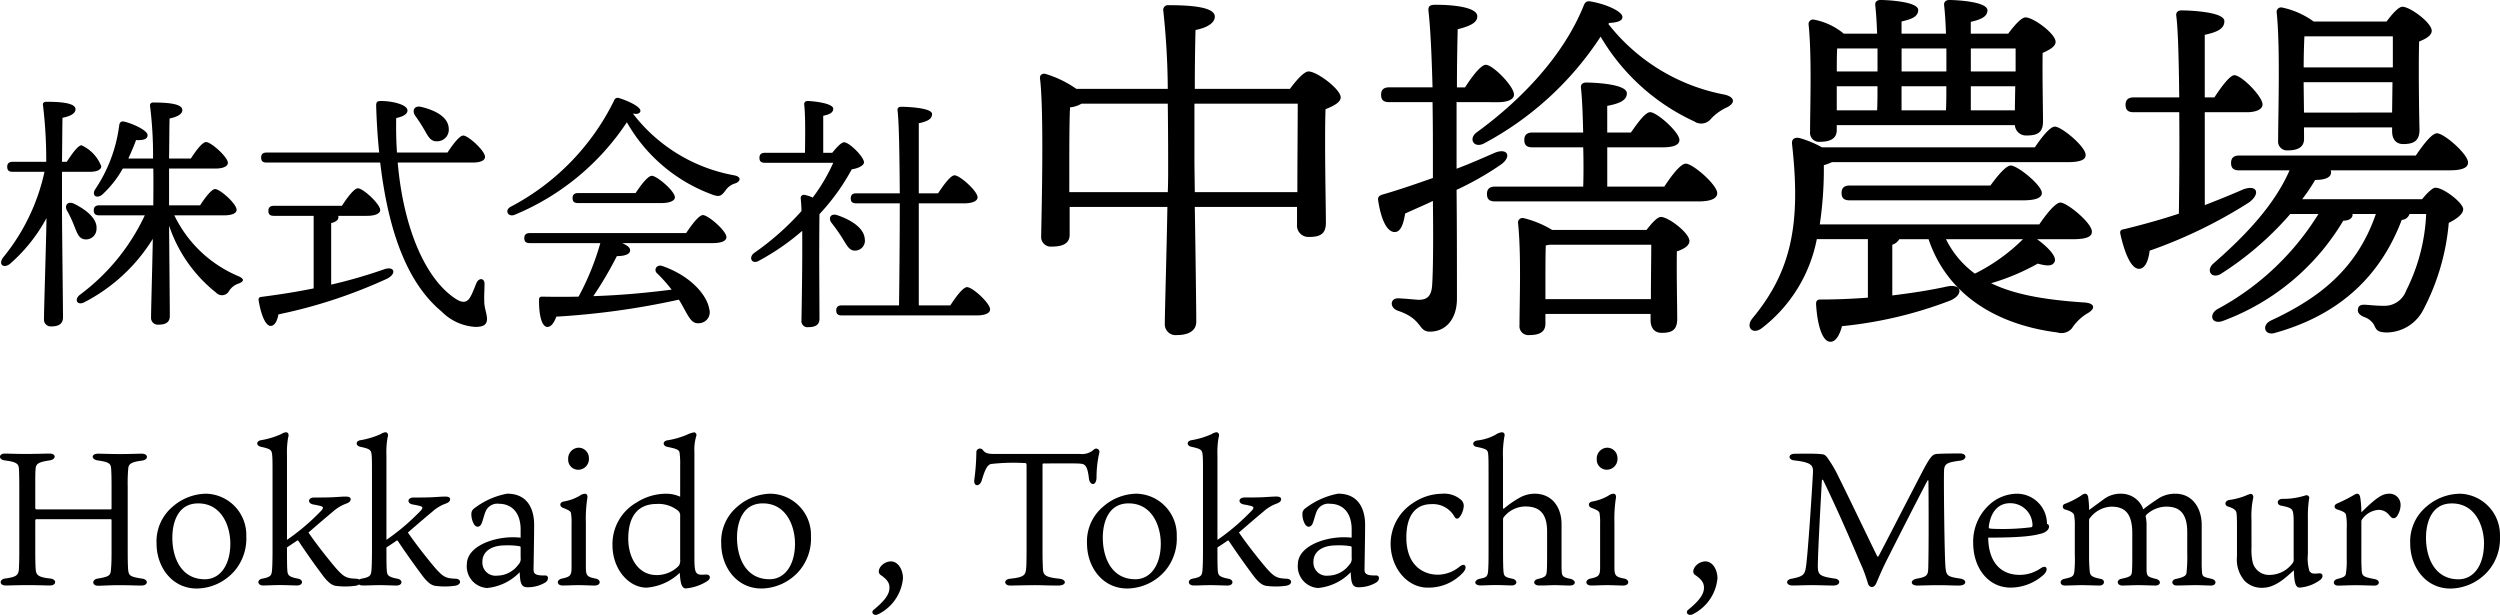 <svg xmlns="http://www.w3.org/2000/svg" width="249.841" height="61.448" viewBox="0 0 249.841 61.448">
  <g id="Group_651" data-name="Group 651" transform="translate(-81.227 -35.522)">
    <path id="Path_2263" data-name="Path 2263" d="M6.475-13.725H9.3c.575,0,1.1-.175,1.1-.55a3.8,3.8,0,0,0-1.975-2.1c-.35,0-.95.85-1.475,1.65H6.475c.025-1.8.025-3.575.05-4.4.775-.15,1.3-.425,1.3-.85,0-.6-1.3-.75-2.925-.75-.225,0-.375.125-.325.35a45.567,45.567,0,0,1,.325,5.65H1.55c-.325,0-.55.125-.55.5,0,.4.225.5.55.5H4.725A20.307,20.307,0,0,1,.6-5.175c-.525.7.025,1.15.675.65A16.29,16.29,0,0,0,4.925-9.1C4.9-6.925,4.675-.1,4.675.975a.684.684,0,0,0,.75.75c.8,0,1.15-.325,1.15-.9,0-1.05-.1-8.95-.1-10.725ZM8.75-6.975A1.052,1.052,0,0,0,9.925-8c.1-1.05-1.05-1.95-2.275-2.55-.625-.275-.95.2-.675.7a11.337,11.337,0,0,1,.7,1.475C7.975-7.65,8.125-7.05,8.75-6.975Zm13.925-2.4c.775,0,1.25-.2,1.25-.55,0-.6-1.65-2.075-2.15-2.075-.35,0-1,.85-1.5,1.625h-3.1V-14.05h4.6c.775,0,1.275-.2,1.275-.575,0-.575-1.675-2.075-2.175-2.075-.375,0-1.025.875-1.525,1.65H17.175c.025-1.65.025-3.25.05-4,.775-.175,1.275-.425,1.275-.85,0-.6-1.3-.75-2.9-.75a.289.289,0,0,0-.325.35,39.875,39.875,0,0,1,.3,5.25H13.1c.325-.7.6-1.35.775-1.85.725.05,1.175-.1,1.15-.5,0-.475-1.55-1.175-2.375-1.35-.275-.05-.4.1-.45.325A14.771,14.771,0,0,1,9.775-11.95c-.35.6.175.95.725.5a10.433,10.433,0,0,0,2.05-2.6H15.6c.025,1.45,0,2.775,0,3.675H10.2c-.325,0-.55.125-.55.5,0,.4.225.5.55.5h4.55a20.939,20.939,0,0,1-6.5,7.95c-.625.525-.2,1.125.525.7a17.448,17.448,0,0,0,6.775-6.3C15.5-4.175,15.375,0,15.375.825a.677.677,0,0,0,.75.725c.8,0,1.125-.3,1.125-.875,0-.85-.05-6.125-.075-9.025a14.362,14.362,0,0,0,4.7,6.7.8.8,0,0,0,1.3-.175,1.792,1.792,0,0,1,1-.75c.525-.225.5-.45-.025-.7a12.459,12.459,0,0,1-6.45-6.1Zm19.95-8.65c.375.625.625,1.275,1.3,1.25a1.161,1.161,0,0,0,1.2-1.275c-.05-1.175-1.375-1.825-2.7-2.15-.75-.2-1,.35-.65.875A14.492,14.492,0,0,1,42.625-18.025ZM33.375-8.6c.5-.125.725-.325.725-.6a.225.225,0,0,0-.025-.125h2.9c.775,0,1.3-.225,1.3-.575,0-.6-1.7-2.175-2.225-2.175-.375,0-1.075.925-1.6,1.75h-6.8c-.325,0-.55.125-.55.5,0,.4.225.5.55.5h3.975v7.25c-1.575.325-3.3.6-5.225.85-.2.025-.3.1-.275.35.225,1.375.675,2.55,1.2,2.55.425,0,.675-.55.775-1.15A50.364,50.364,0,0,0,38.975-3.05c.975-.5.725-1.3-.325-.925A50.567,50.567,0,0,1,33.375-2.45ZM47.5-14.65c.8,0,1.25-.2,1.25-.575,0-.6-1.675-2.125-2.175-2.125-.375,0-1.05.9-1.575,1.7H39.95q-.113-1.687-.075-3.45c.75-.15,1.125-.425,1.125-.75,0-.6-1.55-.95-2.6-.95-.45,0-.55.075-.525.6.05,1.6.15,3.125.3,4.55H26.925c-.325,0-.55.125-.55.5,0,.4.225.5.55.5h11.35C39.125-7.475,41.1-2.5,44.425.25A5.138,5.138,0,0,0,47.8,1.775c.75,0,1.125-.2,1.15-.75,0-.6-.275-1.1-.275-1.8-.025-.55.025-1.2.025-1.725.025-.6-.55-.675-.8-.125-.15.35-.375.975-.6,1.375-.3.55-.7.675-1.35.3-3.1-1.9-5.35-7.075-5.925-13.7ZM53.225-7.6c-.325,0-.55.125-.55.5,0,.4.225.5.55.5h7.05A26.452,26.452,0,0,1,58.1-1.25c-1.15.025-2.375.025-3.625,0-.2,0-.325.05-.325.3-.025,1.4.225,2.625.775,2.725.425.05.75-.45.95-1.025a77.663,77.663,0,0,0,12.25-1.7c.375.6.65,1.175.9,1.575.35.575.625.85,1.2.775A1.1,1.1,0,0,0,71.15-.05c-.2-1.225-1.675-3.2-4.65-4.25-.575-.225-.925.35-.575.7A15.155,15.155,0,0,1,67.4-1.95c-2.15.275-4.775.55-7.825.65a37.721,37.721,0,0,0,2.35-4c.625,0,1.325-.125,1.325-.575.025-.275-.325-.525-.8-.725H71.5c.9,0,1.375-.225,1.375-.6,0-.625-1.825-2.2-2.35-2.2-.4,0-1.125.975-1.675,1.8Zm13.125-3c.85,0,1.375-.225,1.375-.575,0-.625-1.8-2.15-2.3-2.15-.4,0-1.1.925-1.625,1.725H58.05c-.325,0-.55.125-.55.5,0,.4.225.5.55.5Zm7.3-2.775A16.407,16.407,0,0,1,63.525-19.55c.475.1.7-.025.75-.225.1-.425-1.225-1.05-2.15-1.325a.373.373,0,0,0-.475.25A23.848,23.848,0,0,1,51.3-10.225c-.625.35-.25,1.05.4.8a24.834,24.834,0,0,0,11.225-9.25A16.241,16.241,0,0,0,71.6-11.4c.6.2.8.05,1.175-.45a1.8,1.8,0,0,1,1-.725C74.275-12.75,74.425-13.225,73.65-13.375Zm8.9-2.25v-3.7c.6-.125,1-.3,1-.7,0-.575-2.125-.775-2.55-.775a.314.314,0,0,0-.35.375c.125,1.05.1,3.25.075,4.8h-4c-.325,0-.55.125-.55.5,0,.4.225.5.55.5H83.55A17.82,17.82,0,0,1,81.5-11.15a3.265,3.265,0,0,0-.85-.275.31.31,0,0,0-.35.325c.025.375.075.8.075,1.3a26.889,26.889,0,0,1-4.75,4.2c-.575.475-.175,1.15.475.775a23.7,23.7,0,0,0,4.35-3c.025,3.275-.05,7.425-.075,8.95a.6.6,0,0,0,.675.675c.75,0,1.1-.25,1.125-.8,0-.65-.025-4.85-.025-5.725,0-.625,0-3.475.025-4.775A21.366,21.366,0,0,0,85.4-13.975c.7-.1,1.225-.4,1.225-.7-.025-.575-1.5-2.025-2-2-.275,0-.775.55-1.175,1.05ZM85.775-5.85A.993.993,0,0,0,86.7-7.025c-.075-1.075-1.35-1.9-2.775-2.375-.675-.2-.9.35-.525.8.35.45.725.975,1.025,1.45C84.9-6.4,85.15-5.8,85.775-5.85ZM92.1-.375v-10.2h4.55c.8,0,1.325-.225,1.325-.6,0-.625-1.775-2.2-2.3-2.2-.4,0-1.1.975-1.65,1.8H92.1v-7c.775-.175,1.325-.375,1.325-.925,0-.65-2.675-.725-3.1-.725-.225,0-.375.125-.35.35.15,1.15.2,4.575.225,8.3H85.85c-.325,0-.55.125-.55.5,0,.4.225.5.55.5H90.2c0,4-.05,8.175-.075,10.2H84.4c-.325,0-.55.125-.55.5,0,.4.225.5.55.5H97.9c.825,0,1.325-.225,1.325-.6,0-.625-1.75-2.225-2.3-2.225-.4,0-1.125.975-1.675,1.825Zm27.584-11.317-.037-2.775v-6.068H129.97c0,1.85-.037,5.92-.037,8.843Zm-12.543,0V-14.43c0-.814,0-4.551.074-5.735a2.785,2.785,0,0,0,1.147-.37h8.621c.037,3.034.037,5.735.037,6.475,0,.592,0,1.406-.037,2.368Zm12.543-10.323c0-2.442.037-4.773.074-5.883,1.147-.222,1.924-.7,1.924-1.332,0-.925-2.146-1.147-4.625-1.147a.478.478,0,0,0-.518.592,76.939,76.939,0,0,1,.444,7.77h-9.139a10.807,10.807,0,0,0-3.034-1.48c-.333-.111-.666.074-.592.481.407,3.4.148,13.468.111,15.725A.964.964,0,0,0,105.4-6.253c1.184,0,1.776-.37,1.776-1.184v-2.775h9.768c-.074,4.44-.259,10.471-.259,11.692a1.082,1.082,0,0,0,1.221,1.11c1.221,0,1.924-.481,1.924-1.332,0-1.073-.074-7.067-.148-11.47H129.9v1.739a1.139,1.139,0,0,0,1.184,1.258c1.073,0,1.7-.259,1.7-1.406,0-1.591-.148-8.1-.037-11.359.74-.3,1.517-.666,1.517-1.184,0-.814-2.368-2.59-3.219-2.59-.444,0-1.258.925-1.85,1.739Zm30.34,1.332c.851,0,1.591-.259,1.554-.777,0-.814-2.109-2.96-2.812-2.96-.481,0-1.369,1.147-2.072,2.257h-.814c0-2.183.037-4.181.074-5.809,1.295-.333,1.961-.666,1.961-1.3,0-.814-2-1.147-4.181-1.147-.555,0-.74.148-.7.592.222,2,.333,4.921.407,7.659h-4.329c-.481,0-.814.185-.814.74,0,.592.333.74.814.74h4.329c.037,2.146.037,4.07.037,5.18v2.4c-1.591.555-3.256,1.147-5.069,1.665-.3.111-.444.222-.407.555.3,1.961.888,3.182,1.665,3.182.629,0,.888-.925,1.036-1.85.888-.407,1.85-.814,2.775-1.258.037,3.256.037,6.7-.074,8.4-.074,1.147-.518,1.48-1.369,1.48-.555-.037-1.221-.111-2-.148-.814-.037-.925.888-.111,1.221,2.59.851,2.035,2.109,3.256,2.109,1.554,0,2.7-1.221,2.7-3.293,0-3.367,0-7.141-.037-10.878a30.191,30.191,0,0,0,4.477-2.553c1.073-.814.592-1.665-.666-1.147-1.184.518-2.442,1.073-3.811,1.591v-6.66ZM154.723-1V-2.738c0-.7,0-2.849.037-3.626l.37-.074H165.3c0,1.258-.037,3.663-.037,5.439Zm.666-6.919A10.173,10.173,0,0,0,152.54-9.1a.456.456,0,0,0-.555.481c.333,3.071.148,7.992.148,10.212a.888.888,0,0,0,.962,1c1.073,0,1.628-.333,1.628-1.147V.481h10.508V1.11c0,.592.259,1.258,1.11,1.258,1,0,1.554-.259,1.554-1.406,0-1.036-.074-4.736-.037-6.734.666-.222,1.258-.555,1.258-1.036,0-.814-2.109-2.405-2.849-2.405-.37,0-.925.629-1.443,1.3Zm5.513-4.329v-3.922h5.513c1.073,0,1.7-.222,1.7-.74,0-.777-2.257-2.775-2.923-2.775-.481,0-1.258,1.073-1.924,2.035H160.9v-2.664c1.147-.222,1.961-.518,1.961-1.258,0-.962-3.441-1.073-4.07-1.073-.333,0-.555.185-.518.518.111.962.185,2.627.222,4.477h-5.069c-.481,0-.814.185-.814.74,0,.592.333.74.814.74H158.5c.037,1.369.037,2.738,0,3.922h-8.806c-.481,0-.814.185-.814.74,0,.592.333.74.814.74h20.35c1.221,0,1.85-.3,1.85-.814,0-.851-2.442-2.96-3.145-2.96-.518,0-1.443,1.221-2.146,2.294Zm.185-16.354c.777-.037,1.332-.185,1.332-.592,0-.555-1.628-1.3-3.182-1.554-.333-.074-.555.037-.7.444-1.961,4.847-6.031,9.25-10.656,12.617-.888.629-.333,1.628.666,1.147a31.749,31.749,0,0,0,11.692-10.693,21.087,21.087,0,0,0,9.361,8.473,1.237,1.237,0,0,0,1.665-.259,5.172,5.172,0,0,1,1.591-1.147c.777-.37.888-.962-.148-1.258a19.3,19.3,0,0,1-11.692-7.067Zm22.755,4.847c0-.777,0-1.665.037-2.294h4.033v2.294Zm10.952-2.294v2.294h-4.477v-2.294Zm6.919,0v2.294h-4.477v-2.294Zm-11.4,6.179v-2.405h4.477c0,.851,0,1.665-.037,2.405Zm11.322,0h-4.4v-2.405h4.44Zm-13.727-2.405c0,.851,0,1.665-.037,2.405h-4.033v-2.405Zm-4.07,3.885h17.8a1.111,1.111,0,0,0,1.147,1.036c1.073,0,1.665-.259,1.665-1.406,0-1.11-.074-4.662-.037-6.845.666-.3,1.295-.629,1.295-1.11,0-.814-2.22-2.442-3-2.442-.444,0-1.184.888-1.739,1.628h-3.737v-1.184c1-.222,1.665-.518,1.665-1.147,0-.888-3.182-1.036-3.811-1.036-.333,0-.555.185-.518.518.074.666.148,1.665.185,2.849h-4.44v-1.221c1-.222,1.665-.481,1.665-1.147,0-.851-3.145-1-3.774-1-.333,0-.555.185-.518.518.074.666.148,1.665.185,2.849h-3.33a6.565,6.565,0,0,0-3-1.406.442.442,0,0,0-.518.481c.333,3.182.148,8.4.148,10.73a.9.9,0,0,0,1,1c1.073,0,1.665-.37,1.665-1.147Zm18.611,11.4a18.556,18.556,0,0,1-4.81,3.441,9.458,9.458,0,0,1-2.886-3.441Zm4.995,0c1.369,0,1.924-.259,1.887-.777,0-.851-2.479-2.886-3.145-2.886-.481,0-1.406,1.147-2.109,2.183H182.14a37.516,37.516,0,0,0,.407-5.92,5.28,5.28,0,0,0,.814-.3h23.532c1.332,0,1.85-.259,1.813-.74,0-.814-2.4-2.812-3.071-2.812-.481,0-1.332,1.073-2,2.072H182.362a10.589,10.589,0,0,0-2.22-.925c-.481-.111-.814.074-.777.555.888,7.918,0,12.691-3.959,17.464-.7.851,0,1.7.962.962a14.771,14.771,0,0,0,5.476-8.88h5.106v5.846c-1.48.111-3.071.185-4.736.185-.3,0-.444.111-.444.444.111,2,.592,3.7,1.369,3.774.592.074,1-.7,1.221-1.554a41.544,41.544,0,0,0,10.8-2.553c1.406-.592,1.184-1.739-.333-1.406-1.48.333-3.33.629-5.439.888V-6.438a1.245,1.245,0,0,0,.7-.555h2.923c1.887,5.587,6.808,8.547,12.876,9.324a1.37,1.37,0,0,0,1.443-.407,4.827,4.827,0,0,1,1.517-1.48c.888-.481.814-1.036-.259-1.11-3.922-.259-6.956-.777-9.324-1.924a22.358,22.358,0,0,0,4.662-1.961c1.073.3,1.517.222,1.7-.222.185-.518-.74-1.48-1.776-2.22Zm-22.311-5.365c-.481,0-.814.185-.814.74,0,.592.333.74.814.74h17.316c1.295,0,1.887-.259,1.887-.74-.037-.814-2.442-2.738-3.108-2.738-.481,0-1.332,1.036-2.035,2Zm54.279-14.911v3.108H230.5c0-1.11.037-2.442.074-3.108Zm-8.88,7.622-.037-3v-.037h8.88l-.037,3.034Zm0,1.48h8.806v.407c0,.592.259,1.258,1.11,1.258,1.036,0,1.628-.3,1.628-1.443-.037-1.221-.111-6.364-.037-8.806.666-.259,1.258-.592,1.258-1.073,0-.814-2.183-2.4-2.923-2.4-.407,0-1.073.777-1.591,1.48H231.5a8.173,8.173,0,0,0-3.182-1.406.442.442,0,0,0-.518.481c.37,3.4.148,10.286.148,12.8a.888.888,0,0,0,.962,1c1.073,0,1.628-.37,1.628-1.147Zm-9.916-1.517h4.218c.851,0,1.554-.259,1.554-.777,0-.814-2.109-2.923-2.812-2.923-.444,0-1.295,1.147-2,2.22h-.962v-6.253c1.147-.259,1.961-.555,1.961-1.369,0-.962-3.663-1.073-4.292-1.073-.333,0-.555.185-.518.518.185,1.332.259,4.588.3,8.177h-4.551c-.481,0-.814.185-.814.74,0,.592.333.74.814.74h4.551c.037,3.737,0,7.659-.037,10.138-1.665.555-3.515,1.073-5.476,1.554-.3.037-.444.148-.37.481.444,2,1.11,3.515,1.887,3.478.629-.037.925-.888,1.036-1.813a47.688,47.688,0,0,0,9.916-4.81c1.221-.888.814-1.85-.592-1.3-1.11.481-2.368,1-3.811,1.554Zm3.441,4.329c-.481,0-.814.185-.814.74,0,.592.333.74.814.74h5.032c-1.443,3.293-4.107,6.253-7.585,9.287-.814.7-.222,1.591.7,1.073a31.547,31.547,0,0,0,6.956-5.994h2.812A26.72,26.72,0,0,1,221.878,0c-.925.555-.555,1.628.629,1.147a23.449,23.449,0,0,0,11.951-9.99c.444,0,.851-.148.925-.518v-.148h2.331c-1.85,5.365-5.476,8.325-10.508,10.656-.962.481-.592,1.554.444,1.221C234.273.518,238.232-3.478,240.3-8.917a.859.859,0,0,0,.777-.592h1.665a18.742,18.742,0,0,1-2,7.659,2.3,2.3,0,0,1-2.257,1.517c-.814,0-1.628-.111-1.961-.111-.3,0-.555.111-.592.407-.074.37.111.592.592.814a1.862,1.862,0,0,1,1,.777c.222.481.3.777,1.332.777A4.164,4.164,0,0,0,242.487,0,22.862,22.862,0,0,0,245-8.621c.814-.407,1.443-.888,1.443-1.369,0-.629-1.961-2.146-2.775-2.146-.3,0-.851.555-1.332,1.147H230.351a17.564,17.564,0,0,0,1.295-1.924c1.11,0,1.628-.3,1.591-.814,0-.037-.037-.111-.037-.148h11.914c1.221,0,1.813-.259,1.813-.777,0-.851-2.4-2.923-3.108-2.923-.518,0-1.406,1.184-2.109,2.22Z" transform="translate(80.948 66.417)"/>
    <path id="Path_2262" data-name="Path 2262" d="M-113.725-6.593c.076,0,.1.038.1.133v3.1c0,.988-.019,1.311-.057,1.786-.038.608-.171.722-1.292.912-.646.076-.627.722,0,.722.456,0,1.14-.057,2.09-.057,1.14,0,1.653.038,2.242.038.7,0,.741-.627.019-.7-1.178-.19-1.292-.285-1.349-.95-.019-.342-.038-.722-.038-1.938v-6.27a16.6,16.6,0,0,1,.057-1.881c.057-.4.266-.608,1.33-.741.722-.076.7-.7.019-.7-.456,0-1.235.038-2.128.038-1.007,0-1.843-.038-2.223-.038-.76,0-.722.608.019.684,1.1.171,1.235.3,1.273.855.019.361.038.589.038,1.843v2.033c0,.1,0,.152-.1.152h-7.353c-.152,0-.171-.057-.171-.228V-9.88c0-1.007,0-1.425.038-1.786.038-.494.361-.646,1.387-.8.684-.095.684-.684.019-.684-.437,0-1.311.038-2.432.038-.95,0-1.748-.038-2.052-.038-.627,0-.665.608,0,.684,1.178.152,1.368.342,1.406.817.019.323.038.836.038,1.919v6.213c0,1.1-.019,1.444-.038,1.862-.038.665-.247.836-1.349.988-.627.057-.646.7.019.7.323,0,1.311-.038,2.166-.038.931,0,1.881.038,2.261.038.7,0,.7-.646,0-.7-1.292-.133-1.387-.418-1.425-.988-.019-.342-.038-.722-.038-1.824V-6.422c0-.133.038-.171.152-.171Zm9.576-2.546a5.174,5.174,0,0,0-3.363,1.292,4.528,4.528,0,0,0-1.615,3.7c0,2.28,1.5,4.484,4.028,4.484a5.085,5.085,0,0,0,3.819-1.824,4.989,4.989,0,0,0,1.121-3.4A4.123,4.123,0,0,0-104.148-9.139Zm2.394,4.978c0,2.166-1.026,3.572-2.546,3.572-2.356,0-3.249-2.128-3.249-4.161,0-1.349.456-3.42,2.584-3.42C-102.59-8.17-101.755-5.852-101.755-4.161ZM-96.092-13a8.343,8.343,0,0,1,.114-1.748c.114-.323,0-.532-.228-.532a1.179,1.179,0,0,0-.475.19,8.244,8.244,0,0,1-2.033.608c-.475.1-.456.532-.019.646.931.209,1.121.285,1.159.817.038.361.038.741.038,2.2v7.239c0,1.5-.038,1.919-.057,2.166-.057.418-.114.608-.95.76-.589.1-.513.684.057.684.608,0,.931-.038,1.748-.038.589,0,1.292.038,1.653.038.627,0,.665-.589.076-.684-.893-.171-1.007-.342-1.045-.779-.019-.247-.038-.589-.038-1.843v-.494c.3-.209.608-.4.931-.627.133-.114.19-.076.228,0C-93.908-2.85-93-1.615-92.5-.95c.57.76.969.988,1.33,1.026A7.349,7.349,0,0,0-89.215.057c.665-.114.608-.684.038-.7-.969-.038-1.216-.152-2.033-1.064-.722-.855-1.881-2.3-2.736-3.553.855-.741,1.691-1.463,2.451-2.09a3.948,3.948,0,0,1,1.33-.8c.342-.133.437-.266.437-.437,0-.152-.114-.266-.494-.266s-.95.057-1.5.076c-.57.019-1.216.019-1.653.019-.665,0-.684.608-.057.7.722.133.931.19.931.323,0,.152-.171.3-.57.7a21.6,21.6,0,0,1-3.021,2.508Zm9.937,0a8.343,8.343,0,0,1,.114-1.748c.114-.323,0-.532-.228-.532a1.179,1.179,0,0,0-.475.19,8.244,8.244,0,0,1-2.033.608c-.475.1-.456.532-.019.646.931.209,1.121.285,1.159.817.038.361.038.741.038,2.2v7.239c0,1.5-.038,1.919-.057,2.166-.057.418-.114.608-.95.76-.589.1-.513.684.057.684C-87.942.038-87.618,0-86.8,0c.589,0,1.292.038,1.653.038.627,0,.665-.589.076-.684-.893-.171-1.007-.342-1.045-.779-.019-.247-.038-.589-.038-1.843v-.494c.3-.209.608-.4.931-.627.133-.114.19-.076.228,0,1.026,1.539,1.938,2.774,2.432,3.439.57.76.969.988,1.33,1.026A7.349,7.349,0,0,0-79.278.057c.665-.114.608-.684.038-.7-.969-.038-1.216-.152-2.033-1.064-.722-.855-1.881-2.3-2.736-3.553.855-.741,1.691-1.463,2.451-2.09a3.948,3.948,0,0,1,1.33-.8c.342-.133.437-.266.437-.437,0-.152-.114-.266-.494-.266s-.95.057-1.5.076c-.57.019-1.216.019-1.653.019-.665,0-.684.608-.057.7.722.133.931.19.931.323,0,.152-.171.3-.57.7a21.6,21.6,0,0,1-3.021,2.508ZM-72.742-4.75c-.285-.019-.551-.038-.741-.038-2.147,0-4.636.969-4.636,2.717A2.162,2.162,0,0,0-76.086.285a5.22,5.22,0,0,0,3.249-1.577c.038.95.114,1.482.722,1.5A3.4,3.4,0,0,0-70.31-.247c.4-.228.4-.741,0-.722-.361,0-.912.019-1.083-.285a.819.819,0,0,1-.057-.38c0-.228.057-3.173.057-4.408s-.437-3.1-2.7-3.1A7.683,7.683,0,0,0-77.4-7.657a.657.657,0,0,0-.266.57,1.934,1.934,0,0,0,.19.855c.247.57.684.456.836.057.171-.418.266-.95.456-1.311a1.269,1.269,0,0,1,1.292-.646c.931,0,2.071.532,2.147,2.413Zm0,2.014a.8.8,0,0,1-.228.684A2.66,2.66,0,0,1-75.1-.95a1.312,1.312,0,0,1-1.463-1.406c0-.988.874-1.6,2.185-1.615a7.039,7.039,0,0,1,1.5.076c.076.019.133.019.133.133ZM-66.965,0c.684,0,1.14.038,1.615.038.665,0,.665-.608.076-.7-.874-.171-.95-.323-.95-1.216V-6.289a13.237,13.237,0,0,1,.152-2.432c.038-.285-.076-.418-.266-.418a1,1,0,0,0-.475.19,4.774,4.774,0,0,1-1.615.589c-.456.076-.437.494-.1.627.76.3.817.38.836.684a5.128,5.128,0,0,1,.038.855v4.408c0,.8-.114.95-.931,1.121-.608.114-.589.7.057.7C-68.182.038-67.5,0-66.965,0Zm.038-13.737a1.081,1.081,0,0,0-1.064,1.14,1,1,0,0,0,1.007,1.064,1.073,1.073,0,0,0,1.064-1.159A1.033,1.033,0,0,0-66.927-13.737Zm10.127,4.9a3.4,3.4,0,0,0-1.463-.3,5.5,5.5,0,0,0-2.888.874,4.785,4.785,0,0,0-2.413,4.256c0,2.47,1.672,4.256,3.4,4.256a5.394,5.394,0,0,0,3.325-1.482c.057.969.171,1.558.608,1.558A4.749,4.749,0,0,0-54.16-.361c.513-.3.361-.7-.019-.7-.133,0-.361.019-.437.019-.722,0-.76-.342-.76-1.938v-10.3a4.755,4.755,0,0,1,.19-1.634.276.276,0,0,0-.209-.361,2.826,2.826,0,0,0-.779.266,8.444,8.444,0,0,1-1.881.532c-.532.076-.513.57,0,.665.874.171,1.159.285,1.2.589a8.808,8.808,0,0,1,.057,1.273Zm-2.356.722a3.133,3.133,0,0,1,2.109.646.607.607,0,0,1,.247.551v4.351a.951.951,0,0,1-.133.627,3.053,3.053,0,0,1-2.242.931c-1.805,0-2.812-1.71-2.812-3.629C-61.988-6.954-60.962-8.113-59.157-8.113Zm11.438-1.026a5.174,5.174,0,0,0-3.363,1.292,4.528,4.528,0,0,0-1.615,3.7c0,2.28,1.5,4.484,4.028,4.484a5.085,5.085,0,0,0,3.819-1.824,4.989,4.989,0,0,0,1.121-3.4A4.123,4.123,0,0,0-47.718-9.139Zm2.394,4.978c0,2.166-1.026,3.572-2.546,3.572-2.356,0-3.249-2.128-3.249-4.161,0-1.349.456-3.42,2.584-3.42C-46.16-8.17-45.325-5.852-45.325-4.161Zm8.36,7.049A4.46,4.46,0,0,0-34.533-.684c0-.855-.475-1.691-1.216-1.691a1.356,1.356,0,0,0-1.064.589c-.171.285-.209.589.038.76.7.475.893.836.893,1.273,0,.589-.342,1.2-1.558,2.2C-37.8,2.717-37.459,3.154-36.965,2.888ZM-22.353-12.2c.152,0,.171.038.171.323V-3.4c0,.969-.019,1.463-.038,1.691-.057.7-.19.912-1.577,1.064-.722.057-.646.684-.019.684.342,0,1.748-.038,2.451-.038.741,0,1.216.038,2.356.038.855,0,.855-.608.095-.684-1.463-.152-1.615-.38-1.634-1.064-.019-.418-.038-.8-.038-1.6v-8.626c0-.209.019-.228.133-.228,3.268,0,3.743-.038,4.009.114.247.152.4.532.494,1.387.1.76.76.76.76-.114a11.341,11.341,0,0,1,.266-2.413.328.328,0,0,0-.513-.38,1.74,1.74,0,0,1-1.406.456h-8.55c-.57,0-.912-.038-1.178-.418a.362.362,0,0,0-.627.19,22.666,22.666,0,0,1-.209,2.831c-.076.684.551.684.741.057.361-1.2.57-1.539.912-1.653A19.752,19.752,0,0,1-22.353-12.2Zm11.191,3.059a5.174,5.174,0,0,0-3.363,1.292,4.528,4.528,0,0,0-1.615,3.7c0,2.28,1.5,4.484,4.028,4.484A5.085,5.085,0,0,0-8.293-1.482a4.989,4.989,0,0,0,1.121-3.4A4.123,4.123,0,0,0-11.162-9.139Zm2.394,4.978c0,2.166-1.026,3.572-2.546,3.572-2.356,0-3.249-2.128-3.249-4.161,0-1.349.456-3.42,2.584-3.42C-9.6-8.17-8.768-5.852-8.768-4.161ZM-3.106-13a8.343,8.343,0,0,1,.114-1.748c.114-.323,0-.532-.228-.532a1.179,1.179,0,0,0-.475.19,8.244,8.244,0,0,1-2.033.608c-.475.1-.456.532-.019.646.931.209,1.121.285,1.159.817.038.361.038.741.038,2.2v7.239c0,1.5-.038,1.919-.057,2.166-.057.418-.114.608-.95.76-.589.1-.513.684.057.684C-4.892.038-4.569,0-3.752,0-3.163,0-2.46.038-2.1.038c.627,0,.665-.589.076-.684-.893-.171-1.007-.342-1.045-.779-.019-.247-.038-.589-.038-1.843v-.494c.3-.209.608-.4.931-.627.133-.114.19-.076.228,0C-.921-2.85-.009-1.615.485-.95c.57.76.969.988,1.33,1.026A7.349,7.349,0,0,0,3.772.057c.665-.114.608-.684.038-.7C2.841-.684,2.594-.8,1.777-1.71,1.055-2.565-.1-4.009-.959-5.263-.1-6,.732-6.726,1.492-7.353a3.948,3.948,0,0,1,1.33-.8c.342-.133.437-.266.437-.437,0-.152-.114-.266-.494-.266s-.95.057-1.5.076c-.57.019-1.216.019-1.653.019-.665,0-.684.608-.057.7.722.133.931.19.931.323,0,.152-.171.3-.57.7A21.6,21.6,0,0,1-3.106-4.522ZM10.307-4.75c-.285-.019-.551-.038-.741-.038-2.147,0-4.636.969-4.636,2.717A2.162,2.162,0,0,0,6.963.285a5.22,5.22,0,0,0,3.249-1.577c.038.95.114,1.482.722,1.5a3.4,3.4,0,0,0,1.8-.456c.4-.228.4-.741,0-.722-.361,0-.912.019-1.083-.285a.819.819,0,0,1-.057-.38c0-.228.057-3.173.057-4.408s-.437-3.1-2.7-3.1A7.683,7.683,0,0,0,5.652-7.657a.657.657,0,0,0-.266.57,1.934,1.934,0,0,0,.19.855c.247.57.684.456.836.057.171-.418.266-.95.456-1.311A1.269,1.269,0,0,1,8.16-8.132c.931,0,2.071.532,2.147,2.413Zm0,2.014a.8.8,0,0,1-.228.684A2.66,2.66,0,0,1,7.951-.95,1.312,1.312,0,0,1,6.488-2.356c0-.988.874-1.6,2.185-1.615a7.039,7.039,0,0,1,1.5.076c.076.019.133.019.133.133Zm9.063-6.4a5.239,5.239,0,0,0-2.907.912A4.86,4.86,0,0,0,14.2-4.161c0,2.413,1.634,4.408,3.7,4.408a4.676,4.676,0,0,0,3.553-1.52c.456-.513.209-1.007-.323-.608a3.468,3.468,0,0,1-2.223.836c-1.349,0-3.135-.836-3.135-3.724,0-2.318,1.026-3.325,2.489-3.325a2.454,2.454,0,0,1,2.3,1.216c.228.418.475.19.627-.057a2.083,2.083,0,0,0,.323-.988.8.8,0,0,0-.323-.646A2.555,2.555,0,0,0,19.37-9.139Zm6.156,2.318a2.766,2.766,0,0,1,2.147-1.045c1.254,0,2.166.551,2.166,2.489V-3.04c0,1.159-.019,1.539-.038,1.71-.038.418-.19.551-.836.7-.608.133-.532.665.1.665C29.8.038,30.087,0,30.619,0c.475,0,1.064.038,1.463.038.722,0,.665-.57.019-.684-.665-.133-.779-.3-.8-.684-.019-.3-.019-.456-.019-.665V-6.1c0-1.6-.874-3.04-2.7-3.04a3.115,3.115,0,0,0-1.52.418A9.915,9.915,0,0,0,25.584-7.7c-.114.1-.152.057-.152-.019v-4.959a10,10,0,0,1,.152-2.242.277.277,0,0,0-.247-.361,1.375,1.375,0,0,0-.646.247,4.961,4.961,0,0,1-1.786.57c-.646.076-.513.608-.095.646.988.209,1.1.3,1.14.722.038.437.038.836.038,2.09v7.5c0,.969,0,1.33-.038,2.014-.038.627-.19.722-.76.836-.7.114-.7.684,0,.684.456,0,.8-.038,1.52-.038.7,0,1.159.038,1.6.038.57,0,.646-.57,0-.684-.76-.152-.8-.3-.836-.817-.019-.228-.038-.8-.038-1.786V-6.308C25.432-6.612,25.432-6.707,25.527-6.821ZM35.825,0c.684,0,1.14.038,1.615.038.665,0,.665-.608.076-.7-.874-.171-.95-.323-.95-1.216V-6.289a13.237,13.237,0,0,1,.152-2.432c.038-.285-.076-.418-.266-.418a1,1,0,0,0-.475.19,4.774,4.774,0,0,1-1.615.589c-.456.076-.437.494-.1.627.76.3.817.38.836.684a5.129,5.129,0,0,1,.038.855v4.408c0,.8-.114.95-.931,1.121-.608.114-.589.7.057.7C34.609.038,35.293,0,35.825,0Zm.038-13.737A1.081,1.081,0,0,0,34.8-12.6a1,1,0,0,0,1.007,1.064,1.073,1.073,0,0,0,1.064-1.159A1.033,1.033,0,0,0,35.863-13.737ZM44.431,2.888A4.46,4.46,0,0,0,46.864-.684c0-.855-.475-1.691-1.216-1.691a1.356,1.356,0,0,0-1.064.589c-.171.285-.209.589.038.76.7.475.893.836.893,1.273,0,.589-.342,1.2-1.558,2.2C43.6,2.717,43.938,3.154,44.431,2.888ZM56.269,0c.855,0,1.6.038,2.166.038.779,0,.779-.646.114-.7-1.5-.228-1.672-.361-1.653-1.368.019-1.463.228-5.244.4-8.4.019-.133.1-.133.133-.057,1.653,3.42,3.04,6.688,3.667,8.17a14.521,14.521,0,0,1,.817,2.185c.152.4.608.475.836-.095.342-.779.57-1.368,1.2-2.6,1.178-2.337,2.717-5.358,3.9-7.619.038-.038.1-.076.1.076.019,1.463.038,6.84-.019,8.645-.019.665-.076.893-1.083,1.064-.76.114-.741.7,0,.7.3,0,1.349-.038,2.09-.038.893,0,1.311.038,2.052.038.836,0,.836-.608.114-.7-1.311-.19-1.387-.3-1.463-1.292-.095-1.33-.171-8.474-.133-9.443.019-.741.285-.874,1.6-1.045.7-.076.741-.722-.019-.722-.779,0-2.071.019-2.356.057-.342.038-.57.228-1.273,1.539-1.6,3.059-4.161,8.075-4.484,8.645-.057.095-.114.095-.152.019-.532-1.064-3.116-6.46-3.857-7.923A11.823,11.823,0,0,0,57.941-12.6c-.19-.285-.3-.418-.551-.475-.7-.1-2.28-.057-2.774-.057-.741,0-.7.608-.076.665,1.881.209,1.9.57,1.862,1.311-.076,1.52-.475,7.733-.684,9.253-.114.855-.266,1.026-1.406,1.254-.665.076-.646.684.057.684C54.73.038,55.623,0,56.269,0ZM73.977-5.833c.209-1.672,1.1-2.356,2.109-2.356A2.214,2.214,0,0,1,78.346-6c0,.1-.019.171-.1.209a22.873,22.873,0,0,1-3.458.171,6.485,6.485,0,0,1-.7-.038C74-5.681,73.977-5.719,73.977-5.833ZM73.92-4.75c3.629,0,4.6-.209,5.358-.418.342-.095.722-.342.722-.684,0-.171-.1-.228-.209-.285a3,3,0,0,0-3.078-3,4.158,4.158,0,0,0-2.66,1.083,5,5,0,0,0-1.634,3.8c0,2.584,1.539,4.5,3.743,4.5a4.961,4.961,0,0,0,3.325-1.311c.475-.475.3-1.007-.285-.646a3.673,3.673,0,0,1-2.128.684C75.23-1.026,73.957-2.223,73.92-4.75Zm15.5-2.831a2.335,2.335,0,0,0-2.2-1.558,2.776,2.776,0,0,0-1.748.551c-.722.532-1.254.912-1.463,1.083a9.866,9.866,0,0,0-.1-1.311c-.038-.19-.152-.323-.285-.323a.743.743,0,0,0-.418.19,8.327,8.327,0,0,1-1.6.817.292.292,0,0,0,0,.57c.779.228.893.437.912.646a5.549,5.549,0,0,1,.057,1.045v2.793a13.68,13.68,0,0,1-.038,1.672c-.076.532-.171.589-1.007.779-.513.095-.494.665.057.665.475,0,1.14-.038,1.672-.038.513,0,1.444.038,1.786.038.551,0,.589-.589.114-.665-.95-.19-1.064-.342-1.1-.855-.019-.209-.057-.684-.057-1.406V-6.4c0-.152,0-.228.1-.323a2.8,2.8,0,0,1,2.128-1.121c1.292,0,2.09.608,2.09,2.66V-2.66c0,.741-.019,1.14-.038,1.33-.038.361-.1.494-1.007.684-.589.1-.513.684.057.684C87.714.038,88.4,0,88.91,0s1.444.038,1.729.038c.551,0,.608-.532.038-.665-.874-.209-.931-.285-.931-1.045V-6.023a3.43,3.43,0,0,0-.095-.855c0-.038.038-.076.076-.152a2.929,2.929,0,0,1,2.014-.817c1.235,0,2.071.608,2.071,2.546v2.128A14.552,14.552,0,0,1,93.737-1.2c-.038.209-.19.4-1.026.57-.551.095-.494.665.038.665C93.09.038,94.193,0,94.573,0c.722,0,1.2.038,1.615.038.551,0,.608-.532.076-.665-.8-.19-.912-.209-.969-.589a10.893,10.893,0,0,1-.038-1.216V-6.023c0-1.634-.893-3.116-2.641-3.116a3.121,3.121,0,0,0-1.653.456C90.45-8.341,89.785-7.885,89.424-7.581Zm10.811,1.045a8.575,8.575,0,0,1,.171-2.166c.057-.266-.095-.418-.266-.418a2.941,2.941,0,0,0-.513.19,6.976,6.976,0,0,1-1.615.418c-.437.076-.532.532-.1.665.7.209.817.456.836.7.038.418.038.817.038,1.159V-2.85a3.225,3.225,0,0,0,.76,2.413,2.365,2.365,0,0,0,1.786.7c1.273,0,2.318-1.007,3.135-1.748.038.95.1,1.729.57,1.729a3.893,3.893,0,0,0,2.109-.8c.3-.266.228-.646-.114-.627-.627.057-.8.057-1.007-.228a4.607,4.607,0,0,1-.152-1.71V-6.631a12.089,12.089,0,0,1,.114-1.976.269.269,0,0,0-.247-.38c-.076,0-.266.076-.589.152a6.936,6.936,0,0,1-1.824.209c-.589.019-.608.608-.114.684,1.007.19,1.14.342,1.2.817a6.7,6.7,0,0,1,.038.817v3.667a.6.6,0,0,1-.076.4,2.875,2.875,0,0,1-2.28,1.216A1.679,1.679,0,0,1,100.348-2.3a5.85,5.85,0,0,1-.114-1.482Zm13.737-2.6c-.608,0-1.178.3-2.755,1.862a9.661,9.661,0,0,0-.114-1.5c-.038-.209-.133-.361-.285-.361a.606.606,0,0,0-.323.114,16.349,16.349,0,0,1-1.729.874c-.3.133-.3.456,0,.57.722.228.912.361.931.646a6.286,6.286,0,0,1,.057,1.254v3.116a7.408,7.408,0,0,1-.057,1.2c-.038.456-.076.532-.874.741-.513.133-.456.665.057.665.456,0,.95-.038,1.767-.038s1.482.038,1.881.038c.532,0,.608-.532.038-.646-1.1-.209-1.273-.285-1.311-.836-.019-.285-.038-.665-.038-1.14V-6.327a.4.4,0,0,1,.1-.285,2.164,2.164,0,0,1,1.634-.912,1.311,1.311,0,0,1,1.007.475c.285.323.323.361.494.361.19,0,.361-.209.418-.361a1.917,1.917,0,0,0,.266-1.007A1.1,1.1,0,0,0,113.971-9.139Zm7.106,0a5.174,5.174,0,0,0-3.363,1.292,4.528,4.528,0,0,0-1.615,3.7c0,2.28,1.5,4.484,4.028,4.484a5.085,5.085,0,0,0,3.819-1.824,4.989,4.989,0,0,0,1.121-3.4A4.123,4.123,0,0,0,121.077-9.139Zm2.394,4.978c0,2.166-1.026,3.572-2.546,3.572-2.356,0-3.249-2.128-3.249-4.161,0-1.349.456-3.42,2.584-3.42C122.635-8.17,123.471-5.852,123.471-4.161Z" transform="translate(206 94)"/>
  </g>
</svg>
